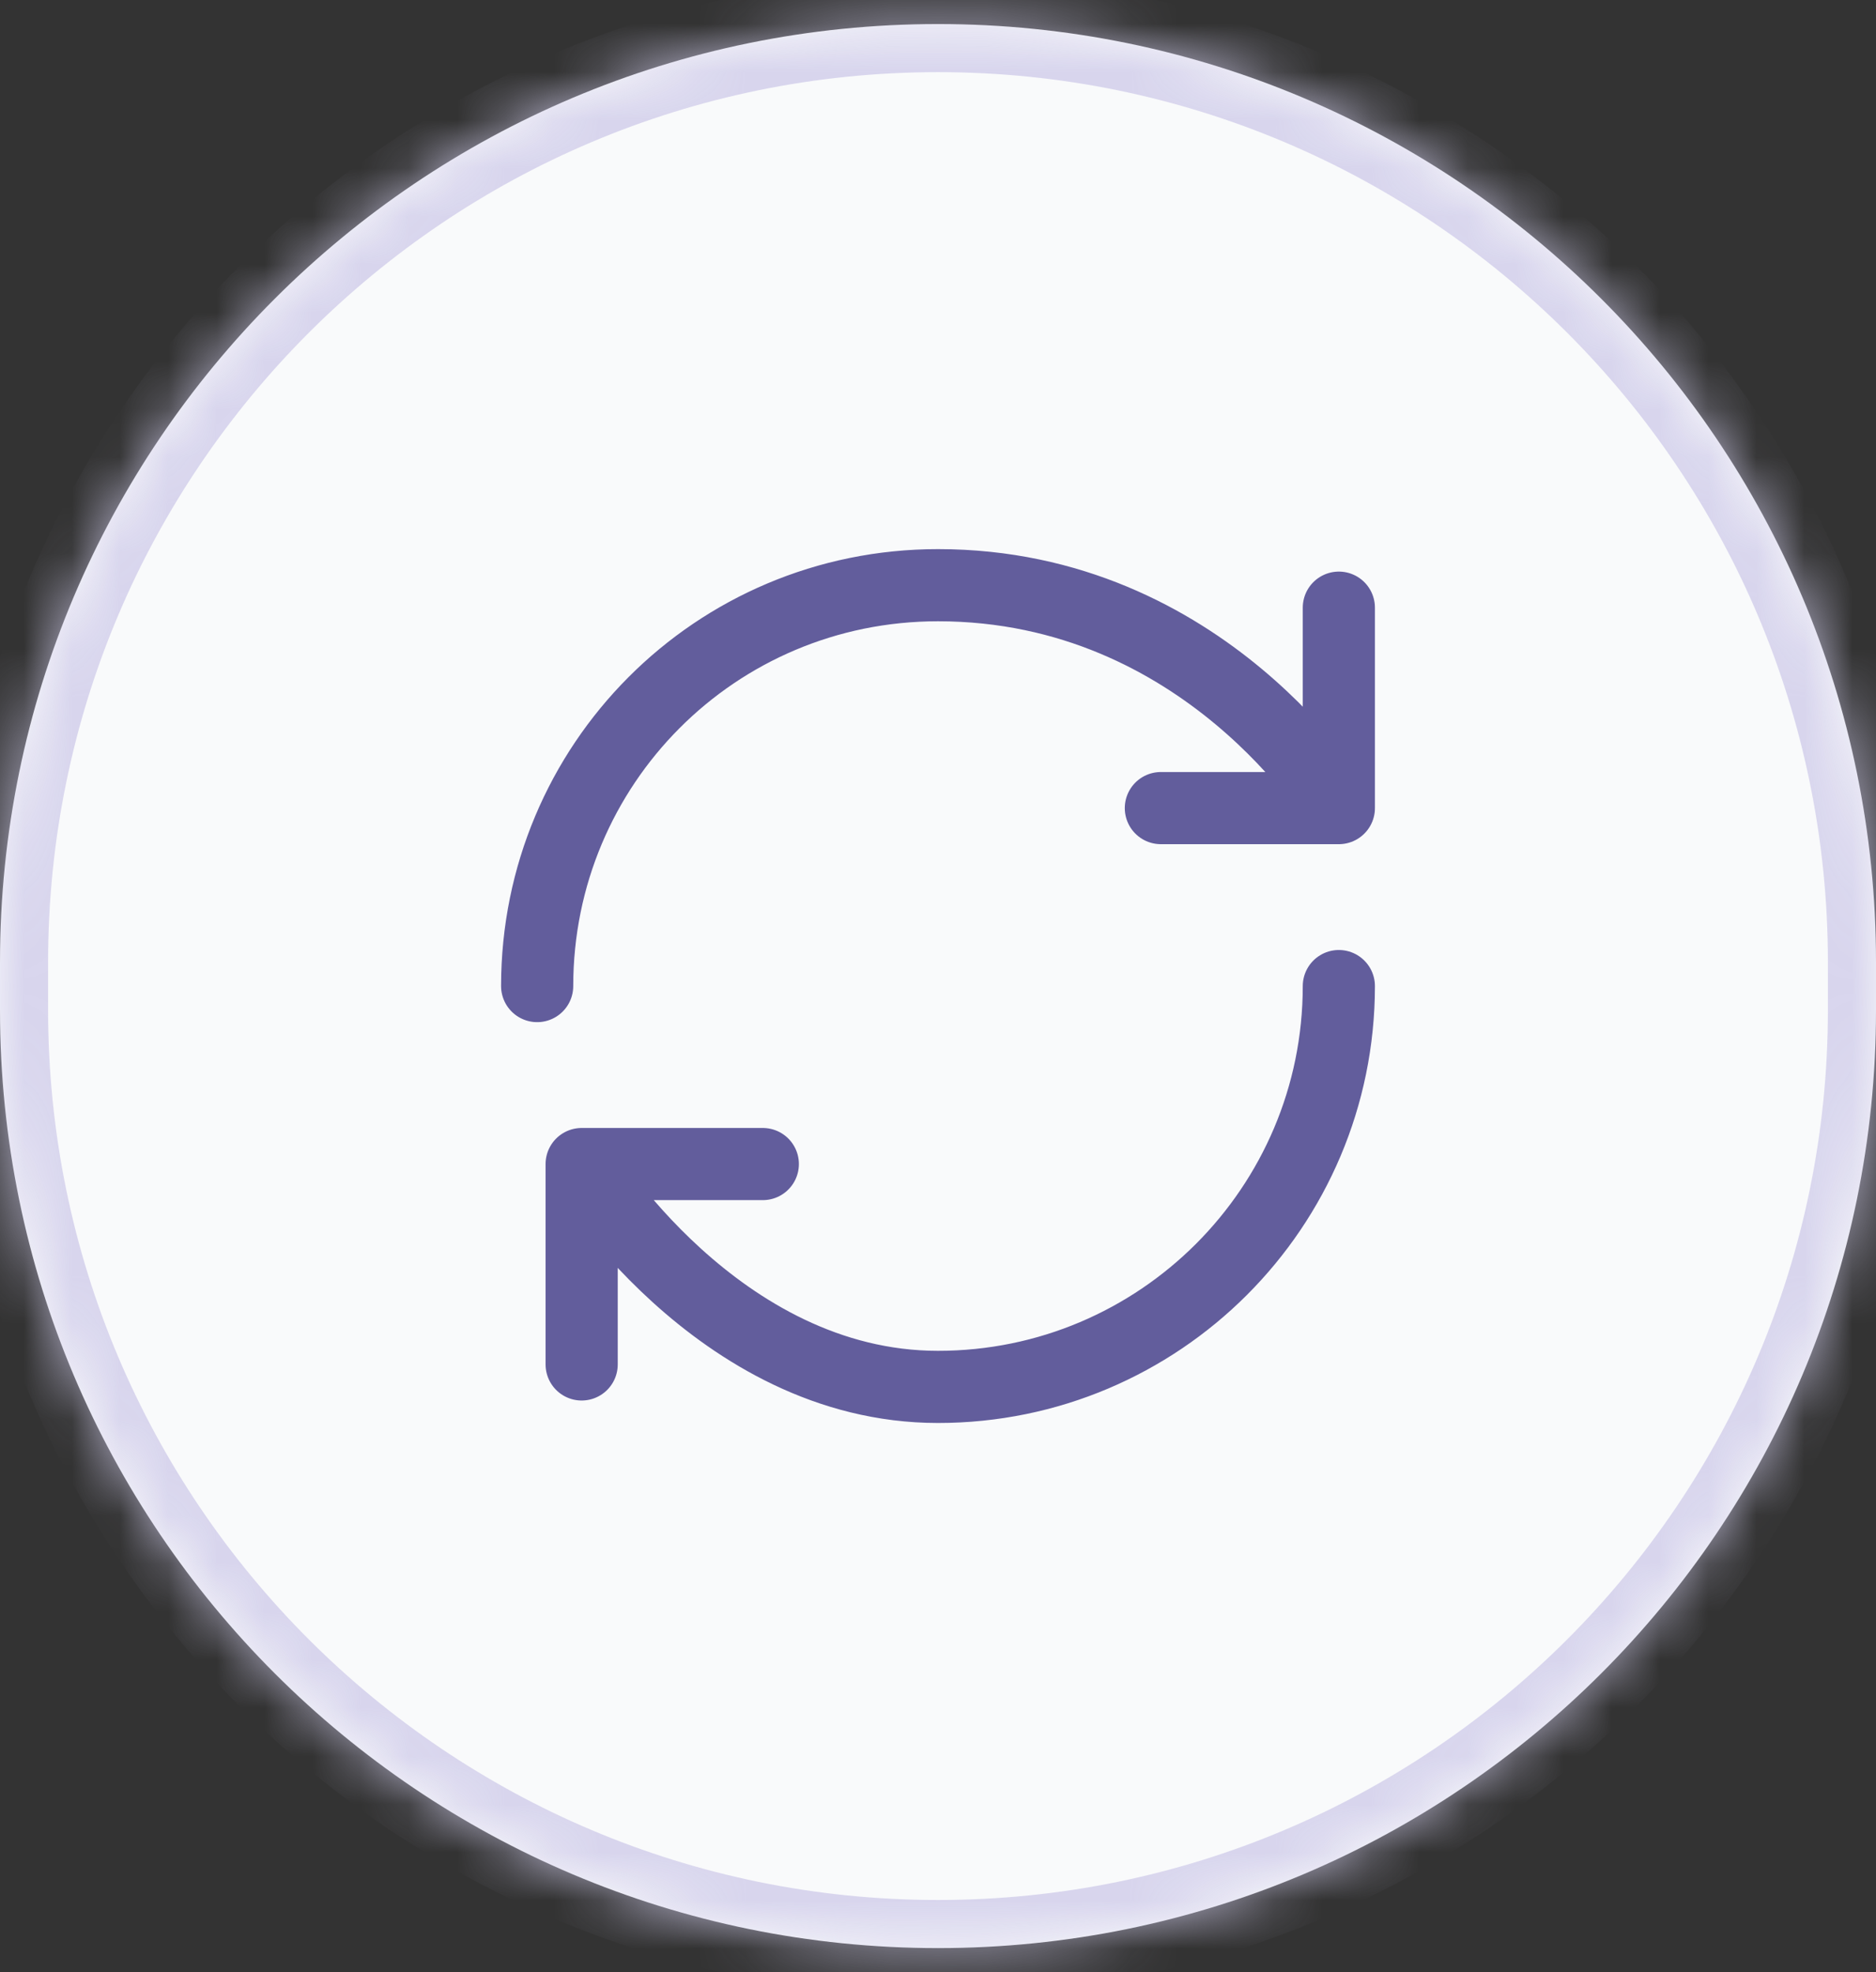 <svg width="39" height="41" viewBox="0 0 39 41" fill="none" xmlns="http://www.w3.org/2000/svg">
<rect x="0" y="0" width="39" height="41" fill="#333333" stroke="none"/>
<mask id="path-1-inside-1_2103_4019" fill="white">
<path d="M0 20C0 9.23 8.73 0.5 19.5 0.5C30.27 0.5 39 9.23 39 20V21C39 31.77 30.27 40.5 19.5 40.5C8.73 40.5 0 31.77 0 21V20Z"/>
</mask>
<path d="M0 20C0 9.23 8.73 0.5 19.5 0.5C30.27 0.5 39 9.23 39 20V21C39 31.77 30.27 40.5 19.5 40.5C8.73 40.5 0 31.77 0 21V20Z" fill="#F9FAFB"/>
<path d="M38 20V21H40V20H38ZM1 21V20H-1V21H1ZM19.5 39.5C9.283 39.5 1 31.217 1 21H-1C-1 32.322 8.178 41.5 19.5 41.5V39.5ZM38 21C38 31.217 29.717 39.5 19.5 39.5V41.5C30.822 41.5 40 32.322 40 21H38ZM19.5 1.5C29.717 1.5 38 9.783 38 20H40C40 8.678 30.822 -0.5 19.5 -0.5V1.5ZM19.5 -0.5C8.178 -0.5 -1 8.678 -1 20H1C1 9.783 9.283 1.5 19.5 1.5V-0.5Z" fill="#CFCBE9" fill-opacity="0.8" mask="url(#path-1-inside-1_2103_4019)"/>
<path d="M27.833 20.5C27.833 25.1 24.1 28.833 19.5 28.833C14.9 28.833 12.092 24.2 12.092 24.2M12.092 24.2H15.858M12.092 24.2V28.366M11.167 20.5C11.167 15.9 14.867 12.166 19.5 12.166C25.058 12.166 27.833 16.8 27.833 16.8M27.833 16.8V12.633M27.833 16.8H24.133" stroke="#625D9C" stroke-width="1.5" stroke-linecap="round" stroke-linejoin="round"/>
</svg>
